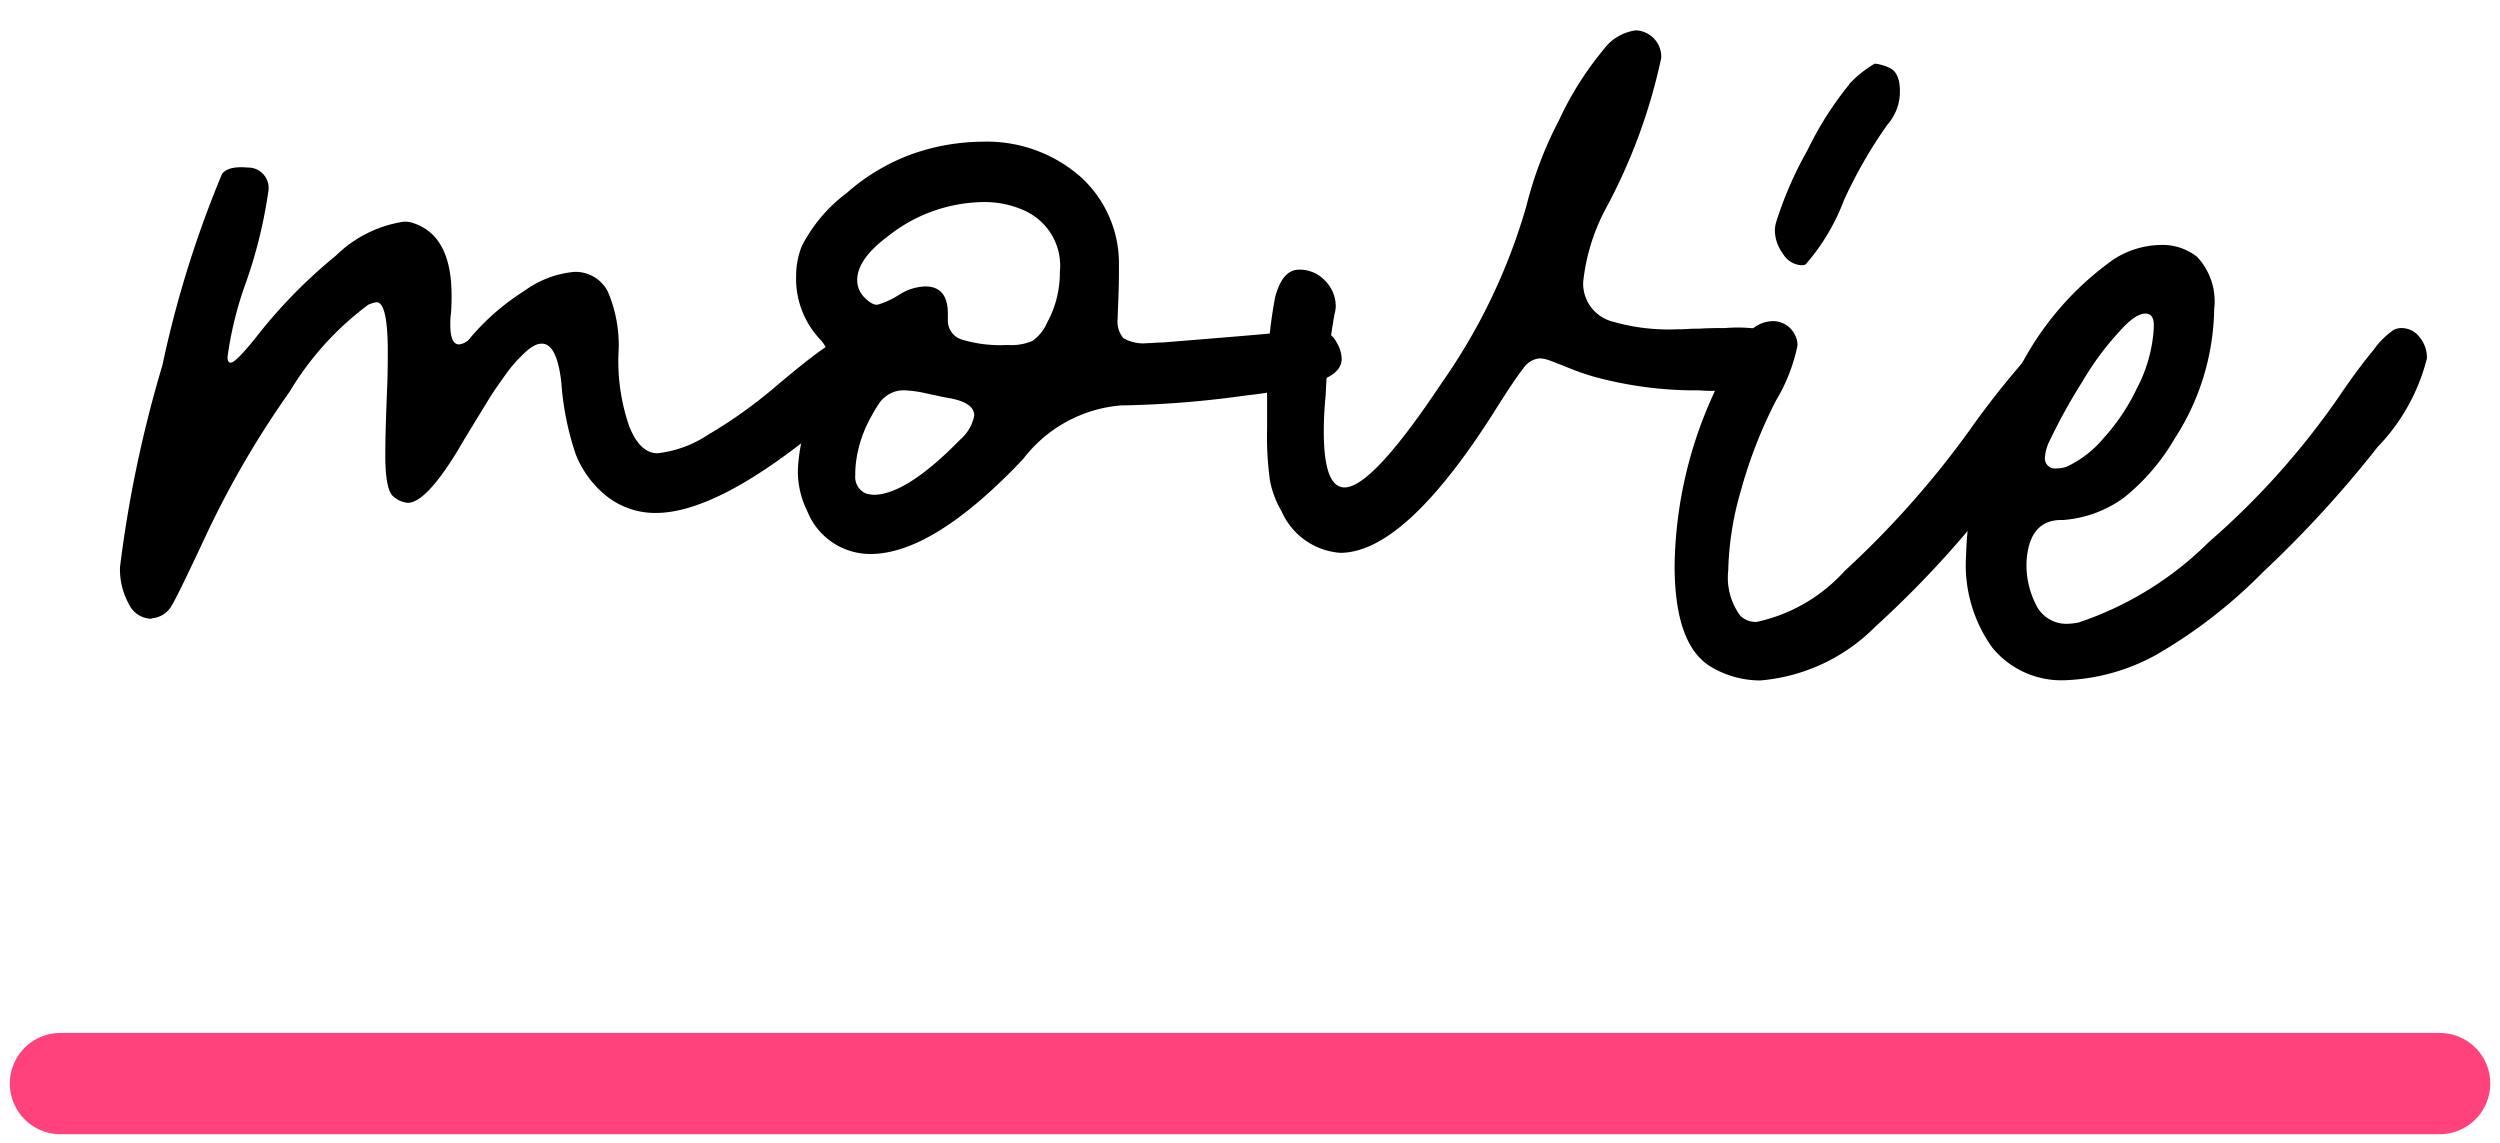 <svg xmlns="http://www.w3.org/2000/svg" width="70" height="32" viewBox="0 0 70 32"><defs><clipPath id="a"><path fill="none" d="M-.716-.849h70v32h-70z"/></clipPath></defs><g clip-path="url(#a)" transform="translate(.716 .849)"><path d="M5.502 4.019q.176-.228.723-.176a.57.57 0 0 1 .577.634 13.3 13.3 0 0 1-.653 2.644 10 10 0 0 0-.494 2.026q0 .158.088.159.141 0 .706-.706a14.3 14.3 0 0 1 2.24-2.291 3.45 3.45 0 0 1 1.9-.951.7.7 0 0 1 .194.018q1.145.317 1.145 2.044 0 .336-.018.512a2 2 0 0 0-.017.317q0 .546.246.546a.47.47 0 0 0 .335-.211 6.6 6.6 0 0 1 1.489-1.286 2.8 2.8 0 0 1 1.387-.533 1.01 1.01 0 0 1 .951.547 3.8 3.8 0 0 1 .3 1.745 5.6 5.6 0 0 0 .3 2.027q.3.758.794.758a3.2 3.2 0 0 0 1.418-.52 13.3 13.3 0 0 0 1.93-1.383q.9-.759 1.33-1.049a1.4 1.4 0 0 1 .714-.291.7.7 0 0 1 .352.106.61.61 0 0 1 .372.529q0 .6-1.41 1.78-3 2.5-4.758 2.5a2.2 2.2 0 0 1-1.445-.529 2.85 2.85 0 0 1-.796-1.12 8 8 0 0 1-.4-2q-.123-1.092-.547-1.092a.46.46 0 0 0-.22.061 1.2 1.2 0 0 0-.248.184 7 7 0 0 0-.255.256 4 4 0 0 0-.282.352q-.158.221-.274.388t-.282.44l-.264.432-.273.449q-.177.29-.246.414-.9 1.481-1.41 1.481a.7.7 0 0 1-.4-.176q-.23-.176-.229-1.18 0-.6.053-1.9.017-.37.017-.969 0-1.392-.317-1.392a1 1 0 0 0-.229.07 8.4 8.4 0 0 0-2.2 2.432 26.4 26.4 0 0 0-2.356 4.05q-.775 1.658-.952 1.948a.69.69 0 0 1-.494.343.2.2 0 0 0-.052.01.2.2 0 0 1-.052.009.71.71 0 0 1-.6-.415 2 2 0 0 1-.246-1.03 34.5 34.5 0 0 1 1.189-5.657 30 30 0 0 1 1.669-5.354"/><path d="M24.853 3.454a6 6 0 0 1 1.921-.335 3.98 3.98 0 0 1 2.74.96 3.27 3.27 0 0 1 1.1 2.529v.194q0 .318-.017.732t-.018.537a.72.72 0 0 0 .159.547 1.12 1.12 0 0 0 .687.14c.035 0 .1 0 .194-.009s.165-.008.211-.008q2.414-.194 3.154-.264a10 10 0 0 1 1.04-.071 1 1 0 0 1 .449.071.63.63 0 0 1 .237.264.93.93 0 0 1 .141.458q0 .389-.6.608a11 11 0 0 1-2.061.414 28 28 0 0 1-3.525.282 3.84 3.84 0 0 0-2.732 1.5q-2.519 2.661-4.282 2.66a1.9 1.9 0 0 1-1.763-1.2 2.5 2.5 0 0 1-.264-1.145 5 5 0 0 1 .635-2.221 1.5 1.5 0 0 0 .247-.775.94.94 0 0 0-.277-.687 2.48 2.48 0 0 1-.654-1.748 2.3 2.3 0 0 1 .159-.845 4.34 4.34 0 0 1 1.26-1.489 5.7 5.7 0 0 1 1.859-1.1m.969 6.838a6 6 0 0 1-.308-.062l-.29-.062a3.2 3.2 0 0 0-.617-.087.8.8 0 0 0-.423.105.9.9 0 0 0-.264.229 5 5 0 0 0-.264.441 3.5 3.5 0 0 0-.388 1.128 2.7 2.7 0 0 0-.036.476.5.5 0 0 0 .3.511 1 1 0 0 0 .212.035q.916 0 2.432-1.551a1.18 1.18 0 0 0 .387-.669q0-.371-.74-.494m2.238-5.2a2.7 2.7 0 0 0-1.269-.282 4.38 4.38 0 0 0-2.661.969q-.846.635-.845 1.217a.68.68 0 0 0 .211.493q.212.212.362.194a2.3 2.3 0 0 0 .607-.282 1.44 1.44 0 0 1 .723-.229q.634 0 .635.758v.176a.555.555 0 0 0 .37.547 3.7 3.7 0 0 0 1.3.158 1.5 1.5 0 0 0 .7-.114 1.25 1.25 0 0 0 .414-.52 2.9 2.9 0 0 0 .352-1.41 1.69 1.69 0 0 0-.9-1.674"/><path d="M44.177.547A1.34 1.34 0 0 1 45.094 0a.75.75 0 0 1 .617.389.73.73 0 0 1 .087.387 15.8 15.8 0 0 1-1.55 4.212 5.6 5.6 0 0 0-.635 2.062 1.1 1.1 0 0 0 .842 1.11 5.6 5.6 0 0 0 1.78.211c.07 0 .173 0 .308-.009s.244-.008.327-.008q.246-.018.722-.018a4.3 4.3 0 0 1 1.357.106.55.55 0 0 1 .264.511.94.94 0 0 1-.458.793 3.66 3.66 0 0 1-1.885.335 10.8 10.8 0 0 1-2.979-.389q-.352-.105-.678-.237a13 13 0 0 0-.511-.2.9.9 0 0 0-.308-.07.62.62 0 0 0-.458.282q-.229.283-.793 1.18-2.52 3.983-4.335 3.983a1.95 1.95 0 0 1-1.64-1.163 2.7 2.7 0 0 1-.326-.864 9 9 0 0 1-.079-1.463v-.846a13.5 13.5 0 0 1 .22-2.8q.2-.794.679-.793a.97.97 0 0 1 .723.308 1.02 1.02 0 0 1 .3.731 1 1 0 0 1-.036.212 17 17 0 0 0-.246 2.256q-.053.547-.053 1.023 0 1.568.582 1.568.776 0 2.731-2.943A16.5 16.5 0 0 0 42.028 4.9a10.7 10.7 0 0 1 .907-2.379A9 9 0 0 1 44.177.547"/><path d="M48.221 8.495a.92.92 0 0 1 .688-.352.68.68 0 0 1 .634.387.6.6 0 0 1 .07.3 4.9 4.9 0 0 1-.6 1.534 13 13 0 0 0-.977 2.5 8.6 8.6 0 0 0-.361 2.256 1.8 1.8 0 0 0 .335 1.269.62.62 0 0 0 .458.176 4.63 4.63 0 0 0 2.467-1.428 26 26 0 0 0 3.49-3.929 24 24 0 0 1 1.559-1.983 1.17 1.17 0 0 1 .749-.449.2.2 0 0 1 .045.008.1.1 0 0 0 .044.009q.651.088.652.494 0 .669-1.78 3.049a28.4 28.4 0 0 1-3.9 4.361 5.14 5.14 0 0 1-3.225 1.507 2.7 2.7 0 0 1-1.357-.37q-1.04-.6-1.039-2.855a11.9 11.9 0 0 1 1.163-4.952 6 6 0 0 1 .881-1.533m2.837-6.979a3.1 3.1 0 0 1 .723-.582 1.2 1.2 0 0 1 .388.107q.317.123.317.669a1.4 1.4 0 0 1-.352.935 13 13 0 0 0-1.216 2.114 5.9 5.9 0 0 1-1.075 1.8.3.3 0 0 1-.119.019.64.64 0 0 1-.511-.317 1.12 1.12 0 0 1-.229-.67 1 1 0 0 1 .034-.212 10.5 10.5 0 0 1 .882-2.026 9.3 9.3 0 0 1 1.163-1.832"/><path d="M58.462 6.415a2.5 2.5 0 0 1 1.322-.405 1.55 1.55 0 0 1 1.021.335 1.82 1.82 0 0 1 .476 1.463 6.84 6.84 0 0 1-1.11 3.629 5.9 5.9 0 0 1-1.428 1.657 3.3 3.3 0 0 1-1.691.617h-.053q-.882 0-.97 1.127a2.43 2.43 0 0 0 .3 1.314.94.94 0 0 0 .829.466 2 2 0 0 0 .317-.034 9.4 9.4 0 0 0 3.657-2.256 21.7 21.7 0 0 0 3.727-4.194q.457-.67.881-1.18a2.3 2.3 0 0 1 .564-.565.5.5 0 0 1 .229-.052.63.63 0 0 1 .493.247.9.9 0 0 1 .212.6 5.5 5.5 0 0 1-1.383 2.485 31.4 31.4 0 0 1-3.217 3.51 14 14 0 0 1-3 2.318 5.7 5.7 0 0 1-2.521.7 2.5 2.5 0 0 1-2.044-.907 3.96 3.96 0 0 1-.74-2.565 10.8 10.8 0 0 1 1.269-4.784 8.46 8.46 0 0 1 2.86-3.526m.635 3.649a4.15 4.15 0 0 0 .493-1.728v-.123q-.018-.282-.229-.282-.3 0-.758.529a8 8 0 0 0-1.011 1.374 16 16 0 0 0-.926 1.675 1.2 1.2 0 0 0-.123.44.28.28 0 0 0 .317.317.8.8 0 0 0 .3-.052 3 3 0 0 0 1.023-.793 5.8 5.8 0 0 0 .916-1.357"/><path fill="#ff427b" d="M67.594 30.909H.976a1.42 1.42 0 0 1-1.417-1.418 1.417 1.417 0 0 1 1.417-1.417h66.618a1.417 1.417 0 0 1 1.418 1.417 1.42 1.42 0 0 1-1.418 1.418"/></g></svg>